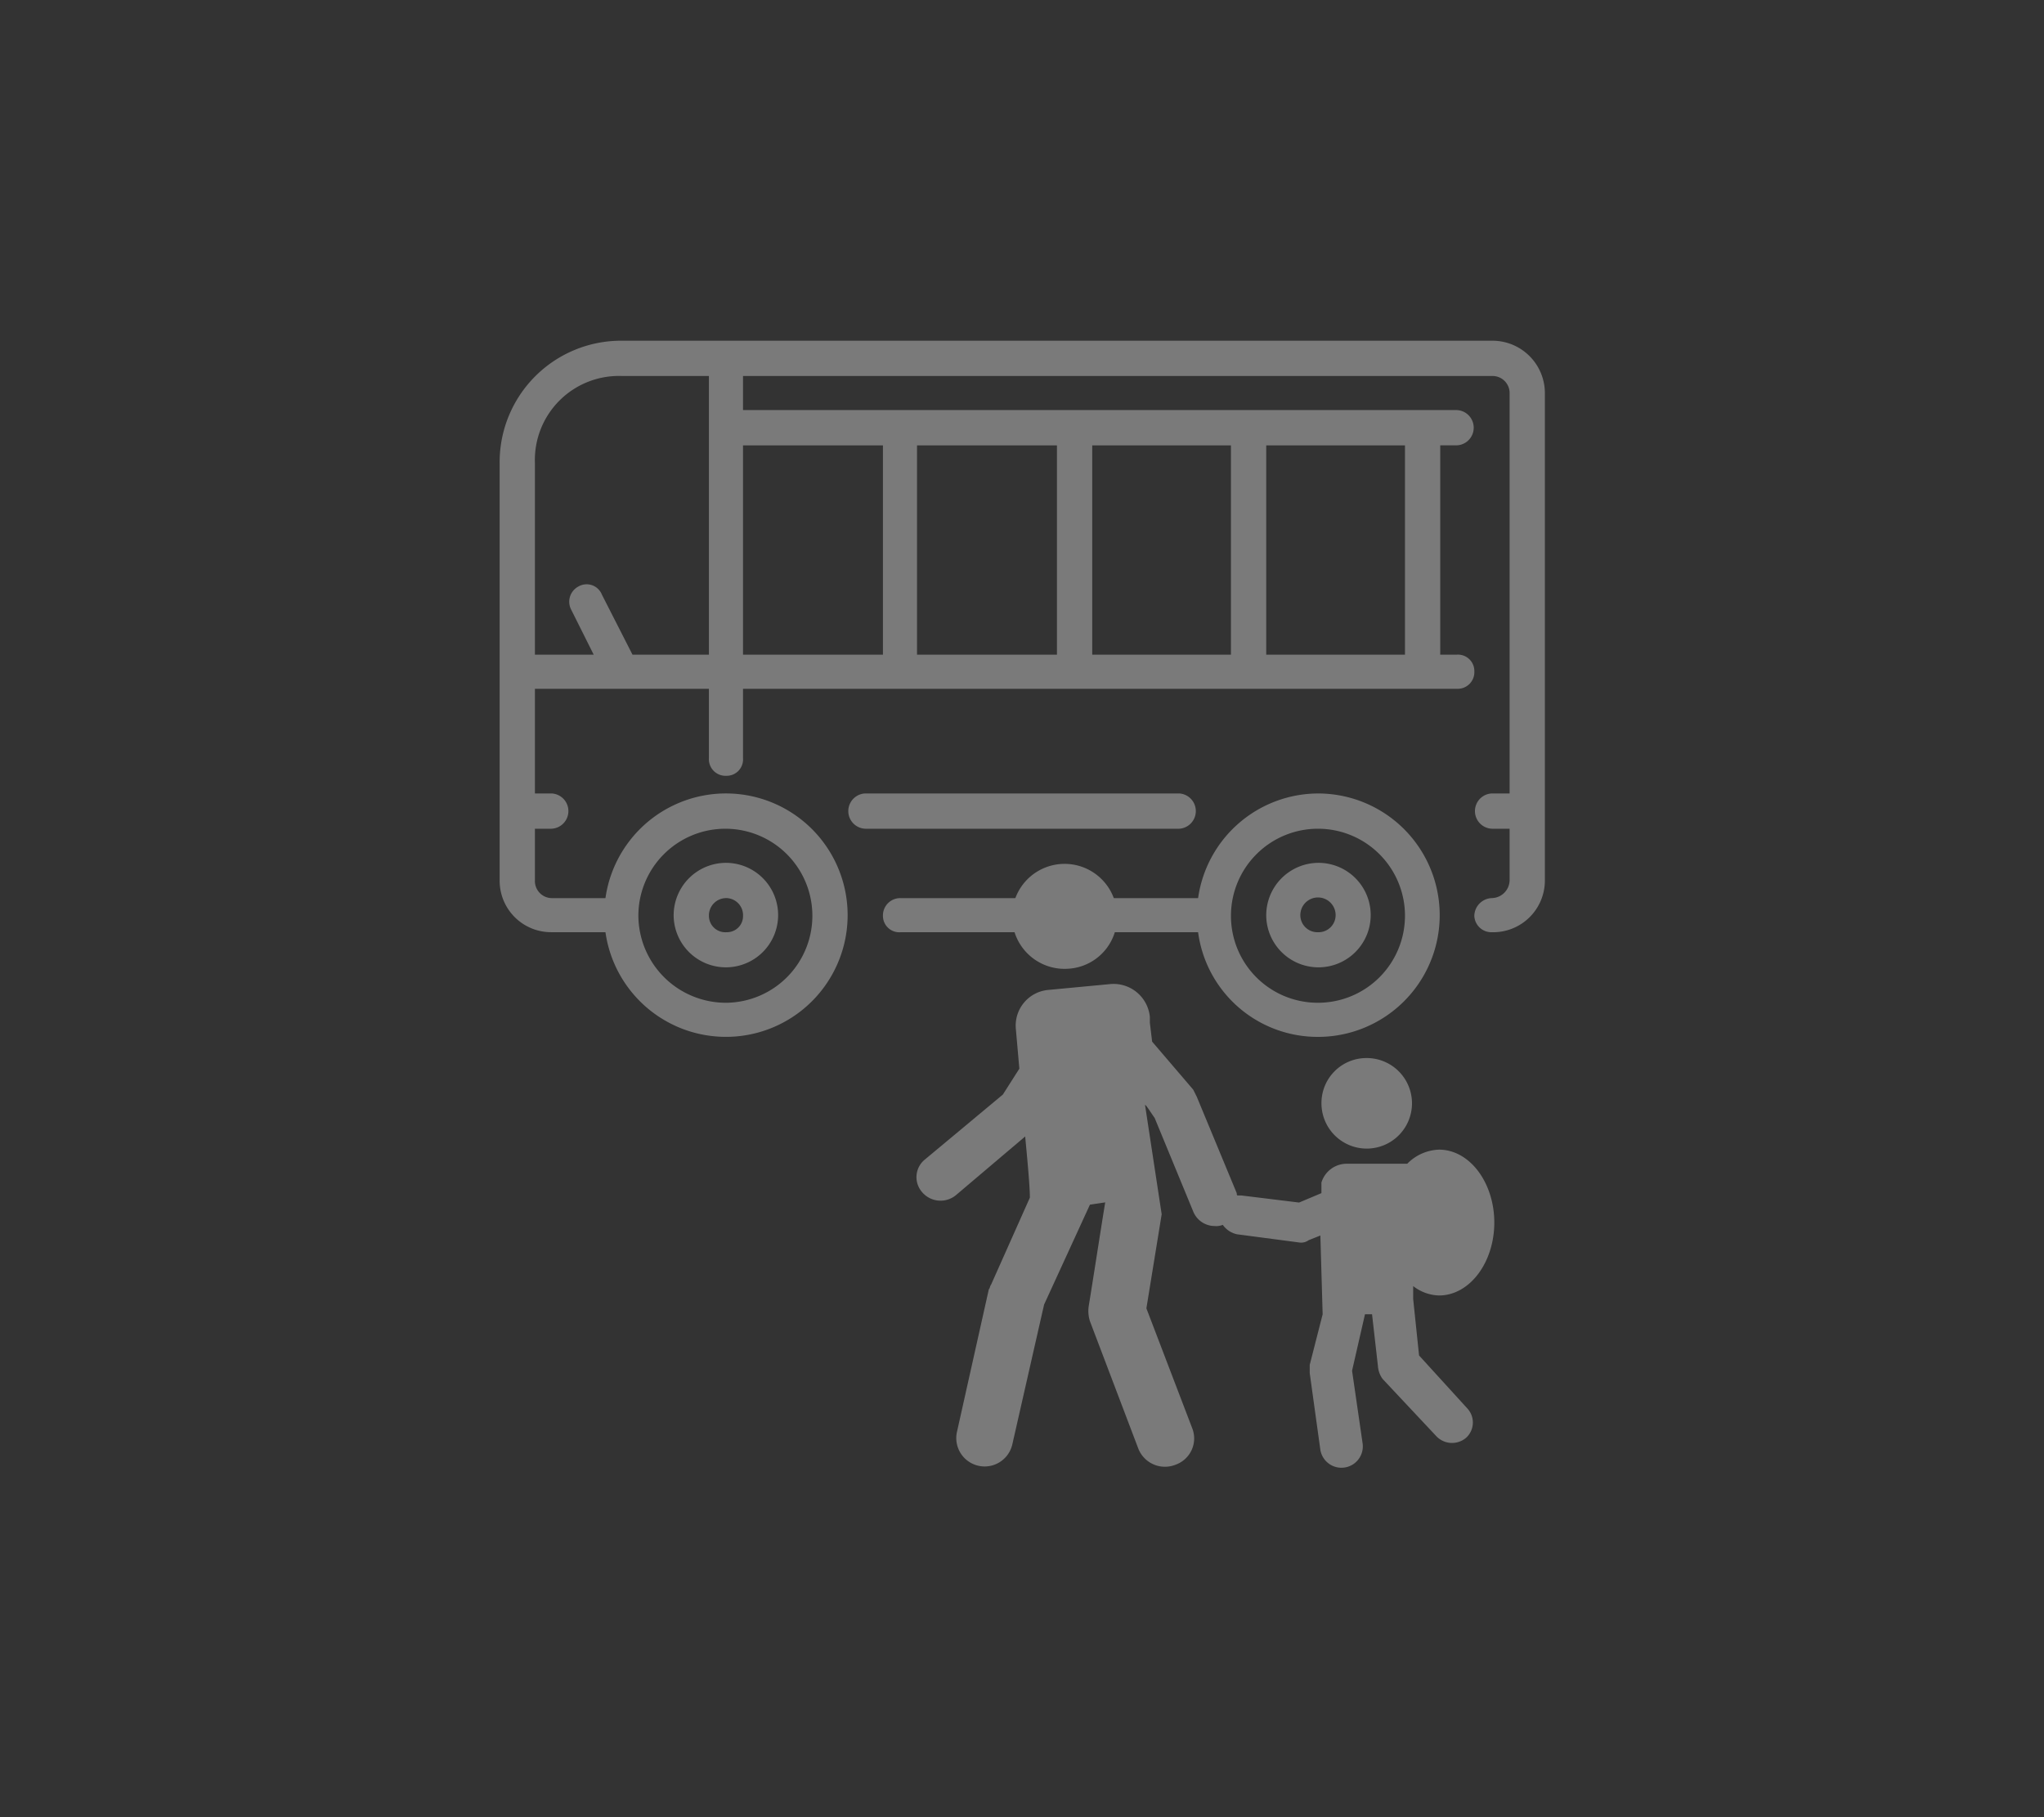 <svg xmlns="http://www.w3.org/2000/svg" viewBox="1317 75 90 80">
  <rect x="1317" y="75" width="90" height="80" fill="#333333" stroke="none"/>
  <defs>
    <style>
      .cls-1 {
        opacity: 0.35;
      }

      .cls-2 {
        fill-rule: evenodd;
        fill: #ffffff;
      }

      .cls-3 {
        fill: none;
      }
    </style>
  </defs>
  <g id="szkolne" transform="translate(0 -3)">
    <g id="_7" data-name="7" class="cls-1" transform="translate(1339 93)">
      <g id="_617144544">
        <path id="Path_107" data-name="Path 107" class="cls-2" d="M654.278,444A2.3,2.3,0,1,1,652,446.33,2.309,2.309,0,0,1,654.278,444Zm0,3.054a.752.752,0,0,0,.777-.725.777.777,0,1,0-1.553,0A.752.752,0,0,0,654.278,447.054Z" transform="translate(-618.246 -421.014)"/>
        <path id="Path_108" data-name="Path 108" class="cls-2" d="M5.384,0H43.693a2.309,2.309,0,0,1,2.33,2.278V23.762a2.277,2.277,0,0,1-2.33,2.278.752.752,0,0,1-.777-.725.8.8,0,0,1,.777-.777.8.8,0,0,0,.777-.777V21.484h-.777a.777.777,0,0,1,0-1.553h.777V2.278a.752.752,0,0,0-.777-.725H10.716v1.5H42.14a.777.777,0,0,1,0,1.553h-.725v9.215h.725a.722.722,0,0,1,.777.725.734.734,0,0,1-.777.777H10.716v3.054a.722.722,0,0,1-.725.777.734.734,0,0,1-.777-.777V15.324H1.553v4.607h.725a.777.777,0,0,1,0,1.553H1.553v2.278a.752.752,0,0,0,.725.777H4.659a5.358,5.358,0,1,1,0,1.5H2.278A2.265,2.265,0,0,1,0,23.762V5.384A5.347,5.347,0,0,1,5.384,0Zm28.37,13.822h6.109V4.607H33.754Zm-7.662,0H32.2V4.607H26.092Zm-7.714,0h6.161V4.607H18.378Zm-7.662,0h6.161V4.607H10.716ZM9.991,29.146a3.831,3.831,0,1,0-3.883-3.831A3.856,3.856,0,0,0,9.991,29.146ZM1.553,13.822H4.142l-.984-1.967a.757.757,0,0,1,.311-1.035.723.723,0,0,1,1.035.362l1.346,2.64H9.215V1.553H5.384A3.7,3.7,0,0,0,1.553,5.384Z"/>
        <path id="Path_109" data-name="Path 109" class="cls-2" d="M326,390.384a.762.762,0,0,1,.777-.776h13.1a5.354,5.354,0,0,1,5.28-4.607,5.358,5.358,0,1,1,0,10.716,5.31,5.31,0,0,1-5.28-4.607h-13.1A.722.722,0,0,1,326,390.384Zm19.155,3.831a3.831,3.831,0,1,0-3.831-3.831A3.822,3.822,0,0,0,345.155,394.215Z" transform="translate(-309.123 -365.069)"/>
        <path id="Path_110" data-name="Path 110" class="cls-2" d="M150.33,444a2.3,2.3,0,1,1-2.33,2.33A2.309,2.309,0,0,1,150.33,444Zm0,3.054a.708.708,0,0,0,.725-.725.752.752,0,0,0-.725-.777.762.762,0,0,0-.777.777A.722.722,0,0,0,150.33,447.054Z" transform="translate(-140.338 -421.014)"/>
        <path id="Path_111" data-name="Path 111" class="cls-2" d="M296.777,386.553a.777.777,0,0,1,0-1.553H310.6a.778.778,0,0,1,0,1.553Z" transform="translate(-280.676 -365.069)"/>
        <g id="Group_43" data-name="Group 43" transform="translate(18.347 23.03)">
          <path id="Path_112" data-name="Path 112" class="cls-2" d="M699,611.967A1.993,1.993,0,1,0,700.967,610,1.978,1.978,0,0,0,699,611.967Z" transform="translate(-681.161 -601.45)"/>
          <path id="Path_113" data-name="Path 113" class="cls-2" d="M354.8,554.659l3.417-2.847.725-1.139-.155-1.76h0a1.576,1.576,0,0,1,1.45-1.708l2.744-.259a1.607,1.607,0,0,1,1.708,1.45v.259l.1.828L366.6,551.6l.155.311,1.76,4.245c0,.052,0,.1.052.1h.155l2.537.311.984-.414v-.466a1.165,1.165,0,0,1,1.087-.828h2.692a2.052,2.052,0,0,1,1.4-.621c1.346,0,2.433,1.45,2.433,3.21s-1.087,3.21-2.433,3.21a1.924,1.924,0,0,1-1.139-.414v.57l.259,2.485,2.123,2.33a.908.908,0,0,1-.052,1.294.955.955,0,0,1-1.294-.052l-2.381-2.537a1.086,1.086,0,0,1-.207-.57l-.259-2.278h-.311l-.569,2.485.466,3.21a.941.941,0,0,1-1.864.259l-.466-3.365v-.362l.569-2.226-.1-3.469-.518.207a.558.558,0,0,1-.414.1l-2.744-.362a1.03,1.03,0,0,1-.621-.414.767.767,0,0,1-.362.052,1.023,1.023,0,0,1-.932-.621l-1.708-4.142c-.155-.207-.466-.725-.414-.518l.725,4.763-.673,4.142,2.019,5.28a1.226,1.226,0,0,1-.725,1.6,1.26,1.26,0,0,1-1.657-.725l-2.123-5.591a1.491,1.491,0,0,1-.052-.673c.155-.932.57-3.624.725-4.556l-.673.1-2.019,4.4-1.4,6.161a1.249,1.249,0,1,1-2.433-.569l1.4-6.264c.052-.052.052-.155.1-.207l1.708-3.831c0-.569-.155-2.123-.207-2.692l-3.054,2.588a1.066,1.066,0,0,1-1.5-.155A1,1,0,0,1,354.8,554.659Z" transform="translate(-354.406 -541.656)"/>
          <path id="Path_114" data-name="Path 114" class="cls-2" d="M438.341,449.464a2.311,2.311,0,1,1,2.123-2.485A2.283,2.283,0,0,1,438.341,449.464Z" transform="translate(-431.632 -444.848)"/>
        </g>
      </g>
    </g>
    <rect id="Rectangle_221" data-name="Rectangle 221" class="cls-3" width="90" height="80" transform="translate(1317 78)"/>
  </g>
</svg>
